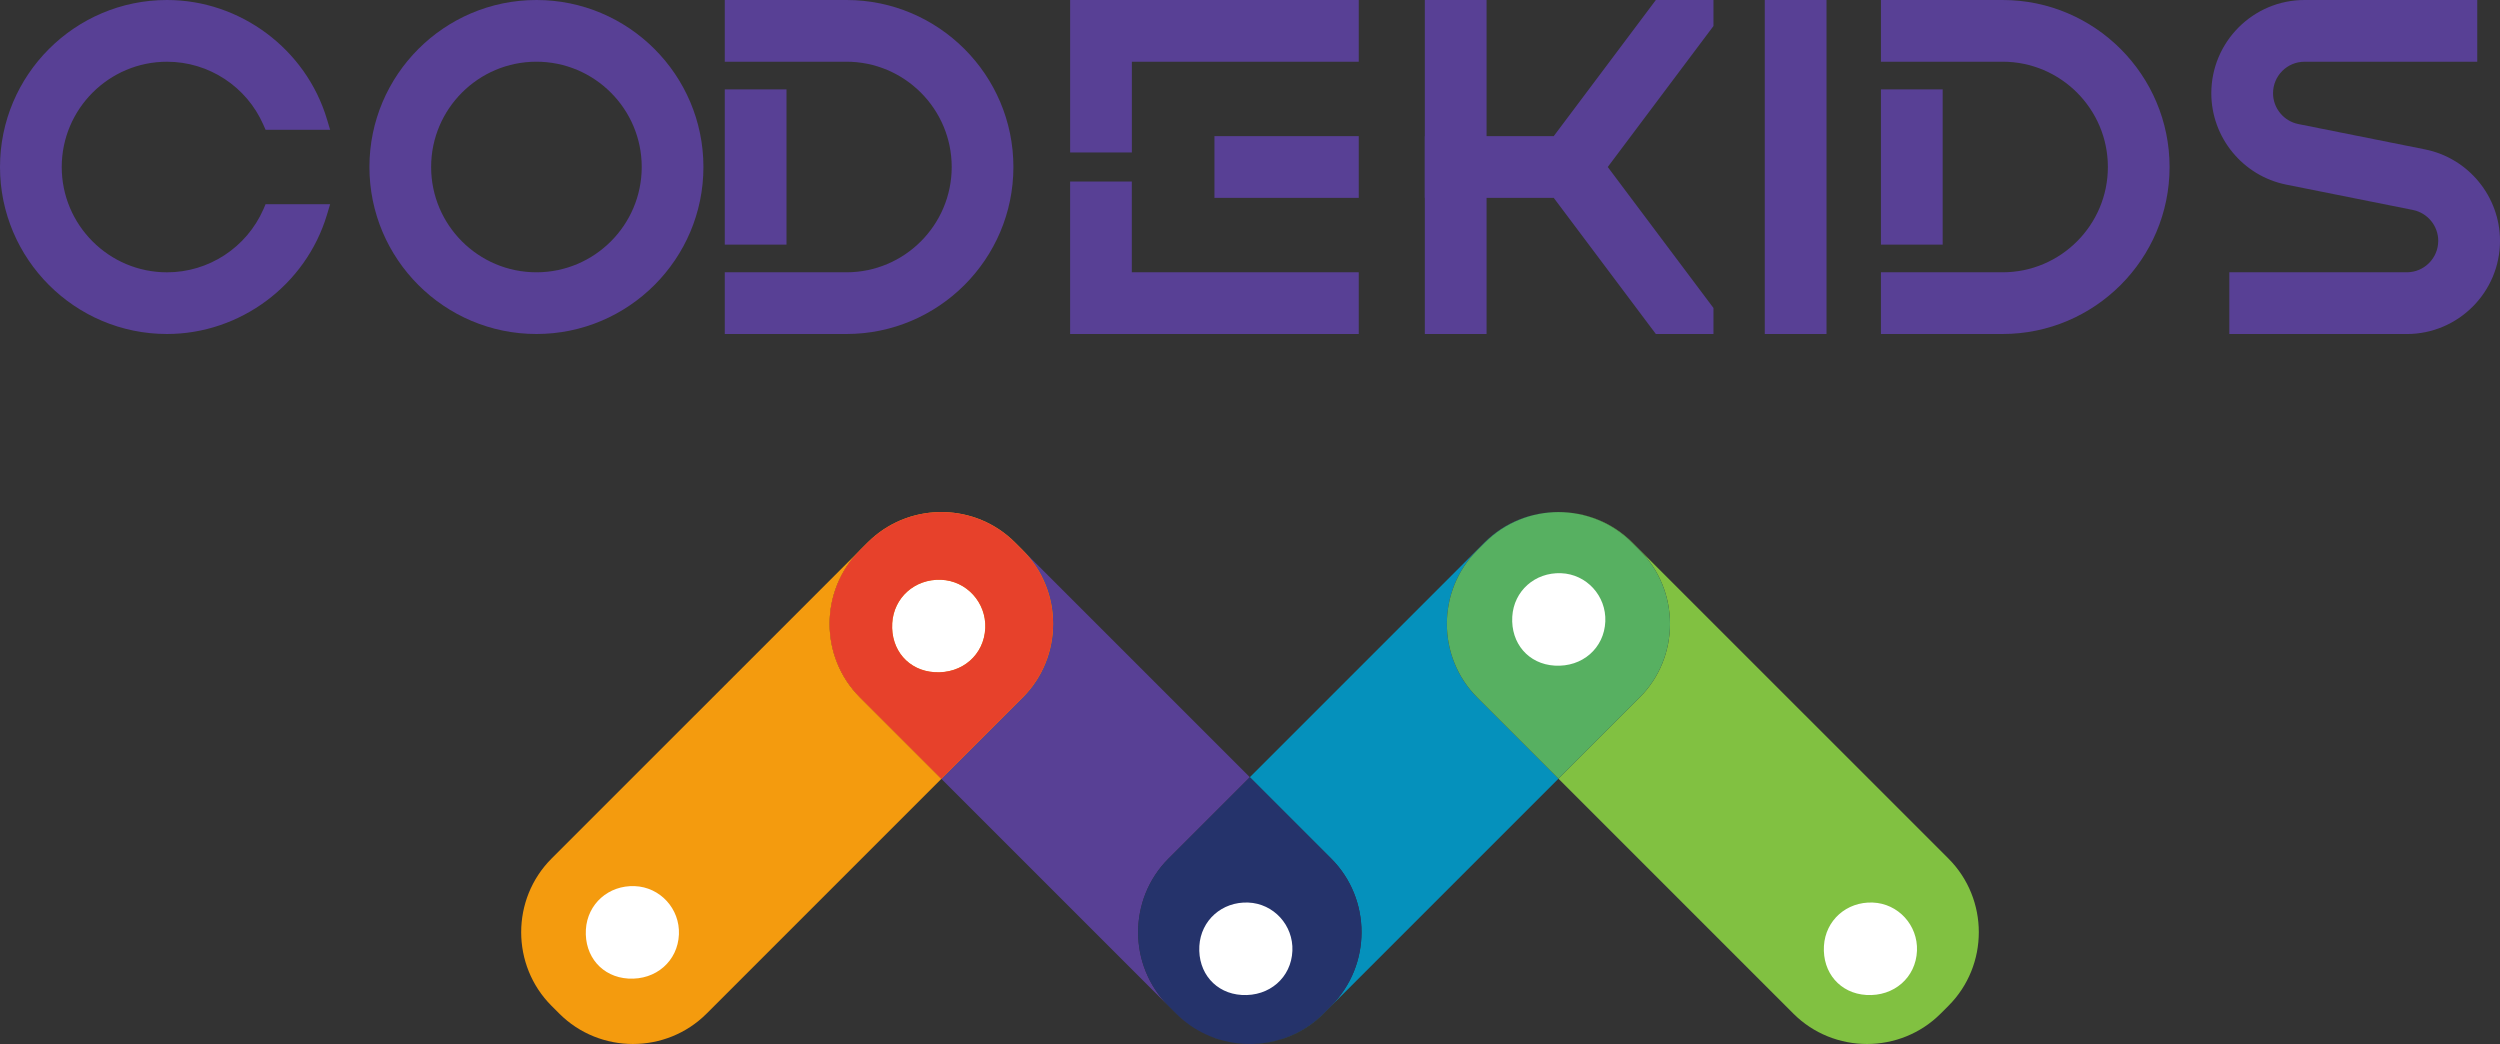 <?xml version="1.0" encoding="utf-8"?>
<!-- Generator: Adobe Illustrator 26.0.2, SVG Export Plug-In . SVG Version: 6.00 Build 0)  -->
<svg version="1.1" id="Layer_1" xmlns="http://www.w3.org/2000/svg" xmlns:xlink="http://www.w3.org/1999/xlink" x="0px" y="0px"
	 viewBox="0 0 832.64 347.72" style="enable-background:new 0 0 832.64 347.72;" xml:space="preserve">
<rect x="0" y="0" width="832.64" height="347.72" fill="#333333" stroke="none"/>
<style type="text/css">
	.st0{fill:#878787;}
	.st1{fill:#584095;}
	.st2{fill:#FFFFFF;}
	.st3{fill:#9D9D9C;}
	.st4{fill:#F49B0E;}
	.st5{fill:#E7412B;}
	.st6{fill:#0591BC;}
	.st7{fill:#25336B;}
	.st8{fill:#81C141;}
	.st9{fill:#57B061;}
</style>
<g>
	<circle class="st2" cx="312.64" cy="208.5" r="17.61"/>
	<circle class="st2" cx="210.62" cy="310.53" r="17.61"/>
	<circle class="st2" cx="414.94" cy="316" r="17.61"/>
	<circle class="st2" cx="519.16" cy="206.31" r="17.61"/>
	<circle class="st2" cx="622.95" cy="316" r="17.61"/>
	<g>
		<g>
			<g>
				<path class="st1" d="M88.45,68.01h21.5l-1.05,3.5c-6.99,23.39-28.9,39.73-53.28,39.73C24.95,111.24,0,86.29,0,55.62
					C0,24.95,24.95,0,55.62,0C80,0,101.91,16.34,108.9,39.73l1.05,3.5h-21.5l-0.71-1.63c-5.6-12.78-18.21-21.04-32.11-21.04
					c-19.33,0-35.07,15.73-35.07,35.07s15.73,35.07,35.07,35.07c13.9,0,26.51-8.26,32.12-21.04L88.45,68.01z"/>
				<path class="st1" d="M234.28,55.62c0,30.67-24.95,55.62-55.62,55.62c-30.67,0-55.62-24.95-55.62-55.62
					C123.04,24.95,147.99,0,178.66,0C209.33,0,234.28,24.95,234.28,55.62z M213.73,55.62c0-19.33-15.73-35.07-35.07-35.07
					s-35.07,15.73-35.07,35.07s15.73,35.07,35.07,35.07S213.73,74.95,213.73,55.62z"/>
				<path class="st1" d="M337.52,55.62c0,30.67-24.95,55.62-55.62,55.62h-40.51V90.69h40.51c19.33,0,35.07-15.73,35.07-35.07
					s-15.73-35.07-35.07-35.07h-40.51V0h40.51C312.57,0,337.52,24.95,337.52,55.62z"/>
				<path class="st1" d="M452.54,0v20.56h-75.57v30.23h-20.55V0H452.54z M376.97,90.69h75.57v20.56h-96.13V60.46h20.55V90.69z
					 M404.48,65.9V45.34h48.06V65.9H404.48z"/>
				<rect x="241.39" y="29.77" class="st1" width="20.56" height="51.7"/>
			</g>
			<g>
				<path class="st1" d="M570.68,8.67l-35.21,46.95l35.21,46.96v8.66h-19.19L517.48,65.9h-42.93V45.34h42.93L551.49,0h19.19V8.67z"
					/>
				<path class="st1" d="M587.77,111.24V0h20.56v111.24H587.77z"/>
				<path class="st1" d="M474.55,111.24V0h20.56v111.24H474.55z"/>
				<path class="st1" d="M722.59,55.62c0,30.67-24.95,55.62-55.62,55.62h-40.51V90.69h40.51c19.33,0,35.07-15.73,35.07-35.07
					s-15.73-35.07-35.07-35.07h-40.51V0h40.51C697.64,0,722.59,24.95,722.59,55.62z"/>
				<path class="st1" d="M832.64,80.2c0,17.12-13.93,31.05-31.05,31.05h-59.1V90.69h59.1c5.78,0,10.48-4.7,10.48-10.48
					c0-4.98-3.54-9.3-8.43-10.28l-42.19-8.44c-14.46-2.9-24.96-15.7-24.96-30.44C736.5,13.93,750.43,0,767.53,0h57.53v20.56h-57.53
					c-5.78,0-10.48,4.7-10.48,10.48c0,4.98,3.54,9.3,8.43,10.28l42.19,8.44C822.13,52.65,832.63,65.46,832.64,80.2z"/>
				<rect x="626.46" y="29.77" class="st1" width="20.56" height="51.7"/>
			</g>
		</g>
		<g>
			<path class="st4" d="M286.42,183.23l2.58-2.58c0.42-0.42,0.84-0.82,1.28-1.21c-0.44,0.4-0.87,0.81-1.29,1.23L183.7,285.95
				c-13.49,13.49-13.49,35.57,0,49.06l2.58,2.58c13.49,13.49,35.57,13.49,49.06,0l78.19-78.19l-27.11-27.11
				C272.93,218.81,272.93,196.73,286.42,183.23 M226.12,311.21c-0.38,8.9-7.67,15.26-16.87,14.71c-8.7-0.53-14.64-7.39-14.12-16.32
				c0.5-8.54,7.54-14.81,16.27-14.47C219.87,295.45,226.48,302.68,226.12,311.21"/>
			<path class="st1" d="M389.17,335.02c-13.49-13.49-13.49-35.57,0-49.06l27.1-27.1l-78.2-78.2c-13.07-13.08-34.21-13.48-47.79-1.21
				c13.57-12.25,34.7-11.84,47.77,1.23l2.58,2.58c13.49,13.49,13.49,35.57,0,49.06l-27.09,27.09l78.17,78.17
				c2.95,2.95,6.31,5.26,9.91,6.92c-3.58-1.66-6.93-3.96-9.87-6.9L389.17,335.02z"/>
			<path class="st4" d="M340.63,183.25l-2.58-2.58c-13.07-13.07-34.19-13.48-47.77-1.23c-0.43,0.39-0.86,0.8-1.28,1.21l-2.58,2.58
				c-13.49,13.49-13.49,35.57,0,49.06l27.11,27.11l27.09-27.09C354.12,218.82,354.12,196.74,340.63,183.25 M328.15,209.18
				c-0.38,8.9-7.67,15.26-16.87,14.7c-8.7-0.52-14.64-7.39-14.12-16.31c0.5-8.54,7.54-14.81,16.27-14.47
				C321.89,193.42,328.51,200.66,328.15,209.18"/>
			<path class="st5" d="M340.63,183.25l-2.58-2.58c-13.07-13.07-34.19-13.48-47.77-1.23c-0.43,0.39-0.86,0.8-1.28,1.21l-2.58,2.58
				c-13.49,13.49-13.49,35.57,0,49.06l27.11,27.11l27.09-27.09C354.12,218.82,354.12,196.74,340.63,183.25 M328.15,209.18
				c-0.38,8.9-7.67,15.26-16.87,14.7c-8.7-0.52-14.64-7.39-14.12-16.31c0.5-8.54,7.54-14.81,16.27-14.47
				C321.89,193.42,328.51,200.66,328.15,209.18"/>
			<path class="st6" d="M492.01,183.25l2.58-2.58c6.73-6.73,15.59-10.1,24.46-10.12c-8.92-0.02-17.84,3.35-24.6,10.12l-78.18,78.18
				l27.08,27.08c13.49,13.49,13.49,35.57,0,49.06l-2.58,2.58c-10.54,10.54-26.32,12.85-39.15,6.92c12.84,5.95,28.64,3.65,39.19-6.9
				l78.24-78.24l-27.04-27.04C478.52,218.82,478.52,196.74,492.01,183.25"/>
			<path class="st7" d="M440.77,337.58l2.58-2.58c13.49-13.49,13.49-35.57,0-49.06l-27.08-27.08l-27.1,27.1
				c-13.49,13.49-13.49,35.57,0,49.06l2.58,2.58c2.94,2.94,6.29,5.24,9.87,6.9C414.45,350.42,430.23,348.12,440.77,337.58
				 M413.57,331.38c-8.7-0.52-14.64-7.39-14.12-16.31c0.5-8.54,7.54-14.81,16.27-14.47c8.46,0.32,15.08,7.56,14.72,16.08
				C430.07,325.58,422.78,331.94,413.57,331.38"/>
			<path class="st8" d="M648.94,285.95L543.65,180.67c-6.76-6.76-15.69-10.14-24.6-10.12c8.87,0.02,17.73,3.39,24.46,10.12
				l2.58,2.58c13.49,13.49,13.49,35.57,0,49.06l-27.04,27.04l78.24,78.24c13.49,13.49,35.57,13.49,49.06,0l2.58-2.58
				C662.43,321.53,662.43,299.45,648.94,285.95 M638.46,316.68c-0.38,8.9-7.67,15.26-16.87,14.7c-8.7-0.52-14.64-7.39-14.12-16.31
				c0.5-8.54,7.54-14.81,16.27-14.47C632.2,300.92,638.82,308.15,638.46,316.68"/>
			<path class="st9" d="M546.09,183.25l-2.58-2.58c-6.73-6.73-15.59-10.1-24.46-10.12c-8.87,0.02-17.73,3.39-24.46,10.12l-2.58,2.58
				c-13.49,13.49-13.49,35.57,0,49.06l27.04,27.04l27.04-27.04C559.58,218.82,559.58,196.74,546.09,183.25 M534.66,206.99
				c-0.38,8.9-7.67,15.26-16.87,14.7c-8.7-0.52-14.64-7.39-14.12-16.31c0.5-8.54,7.54-14.81,16.27-14.47
				C528.41,191.23,535.02,198.47,534.66,206.99"/>
		</g>
	</g>
</g>
</svg>
